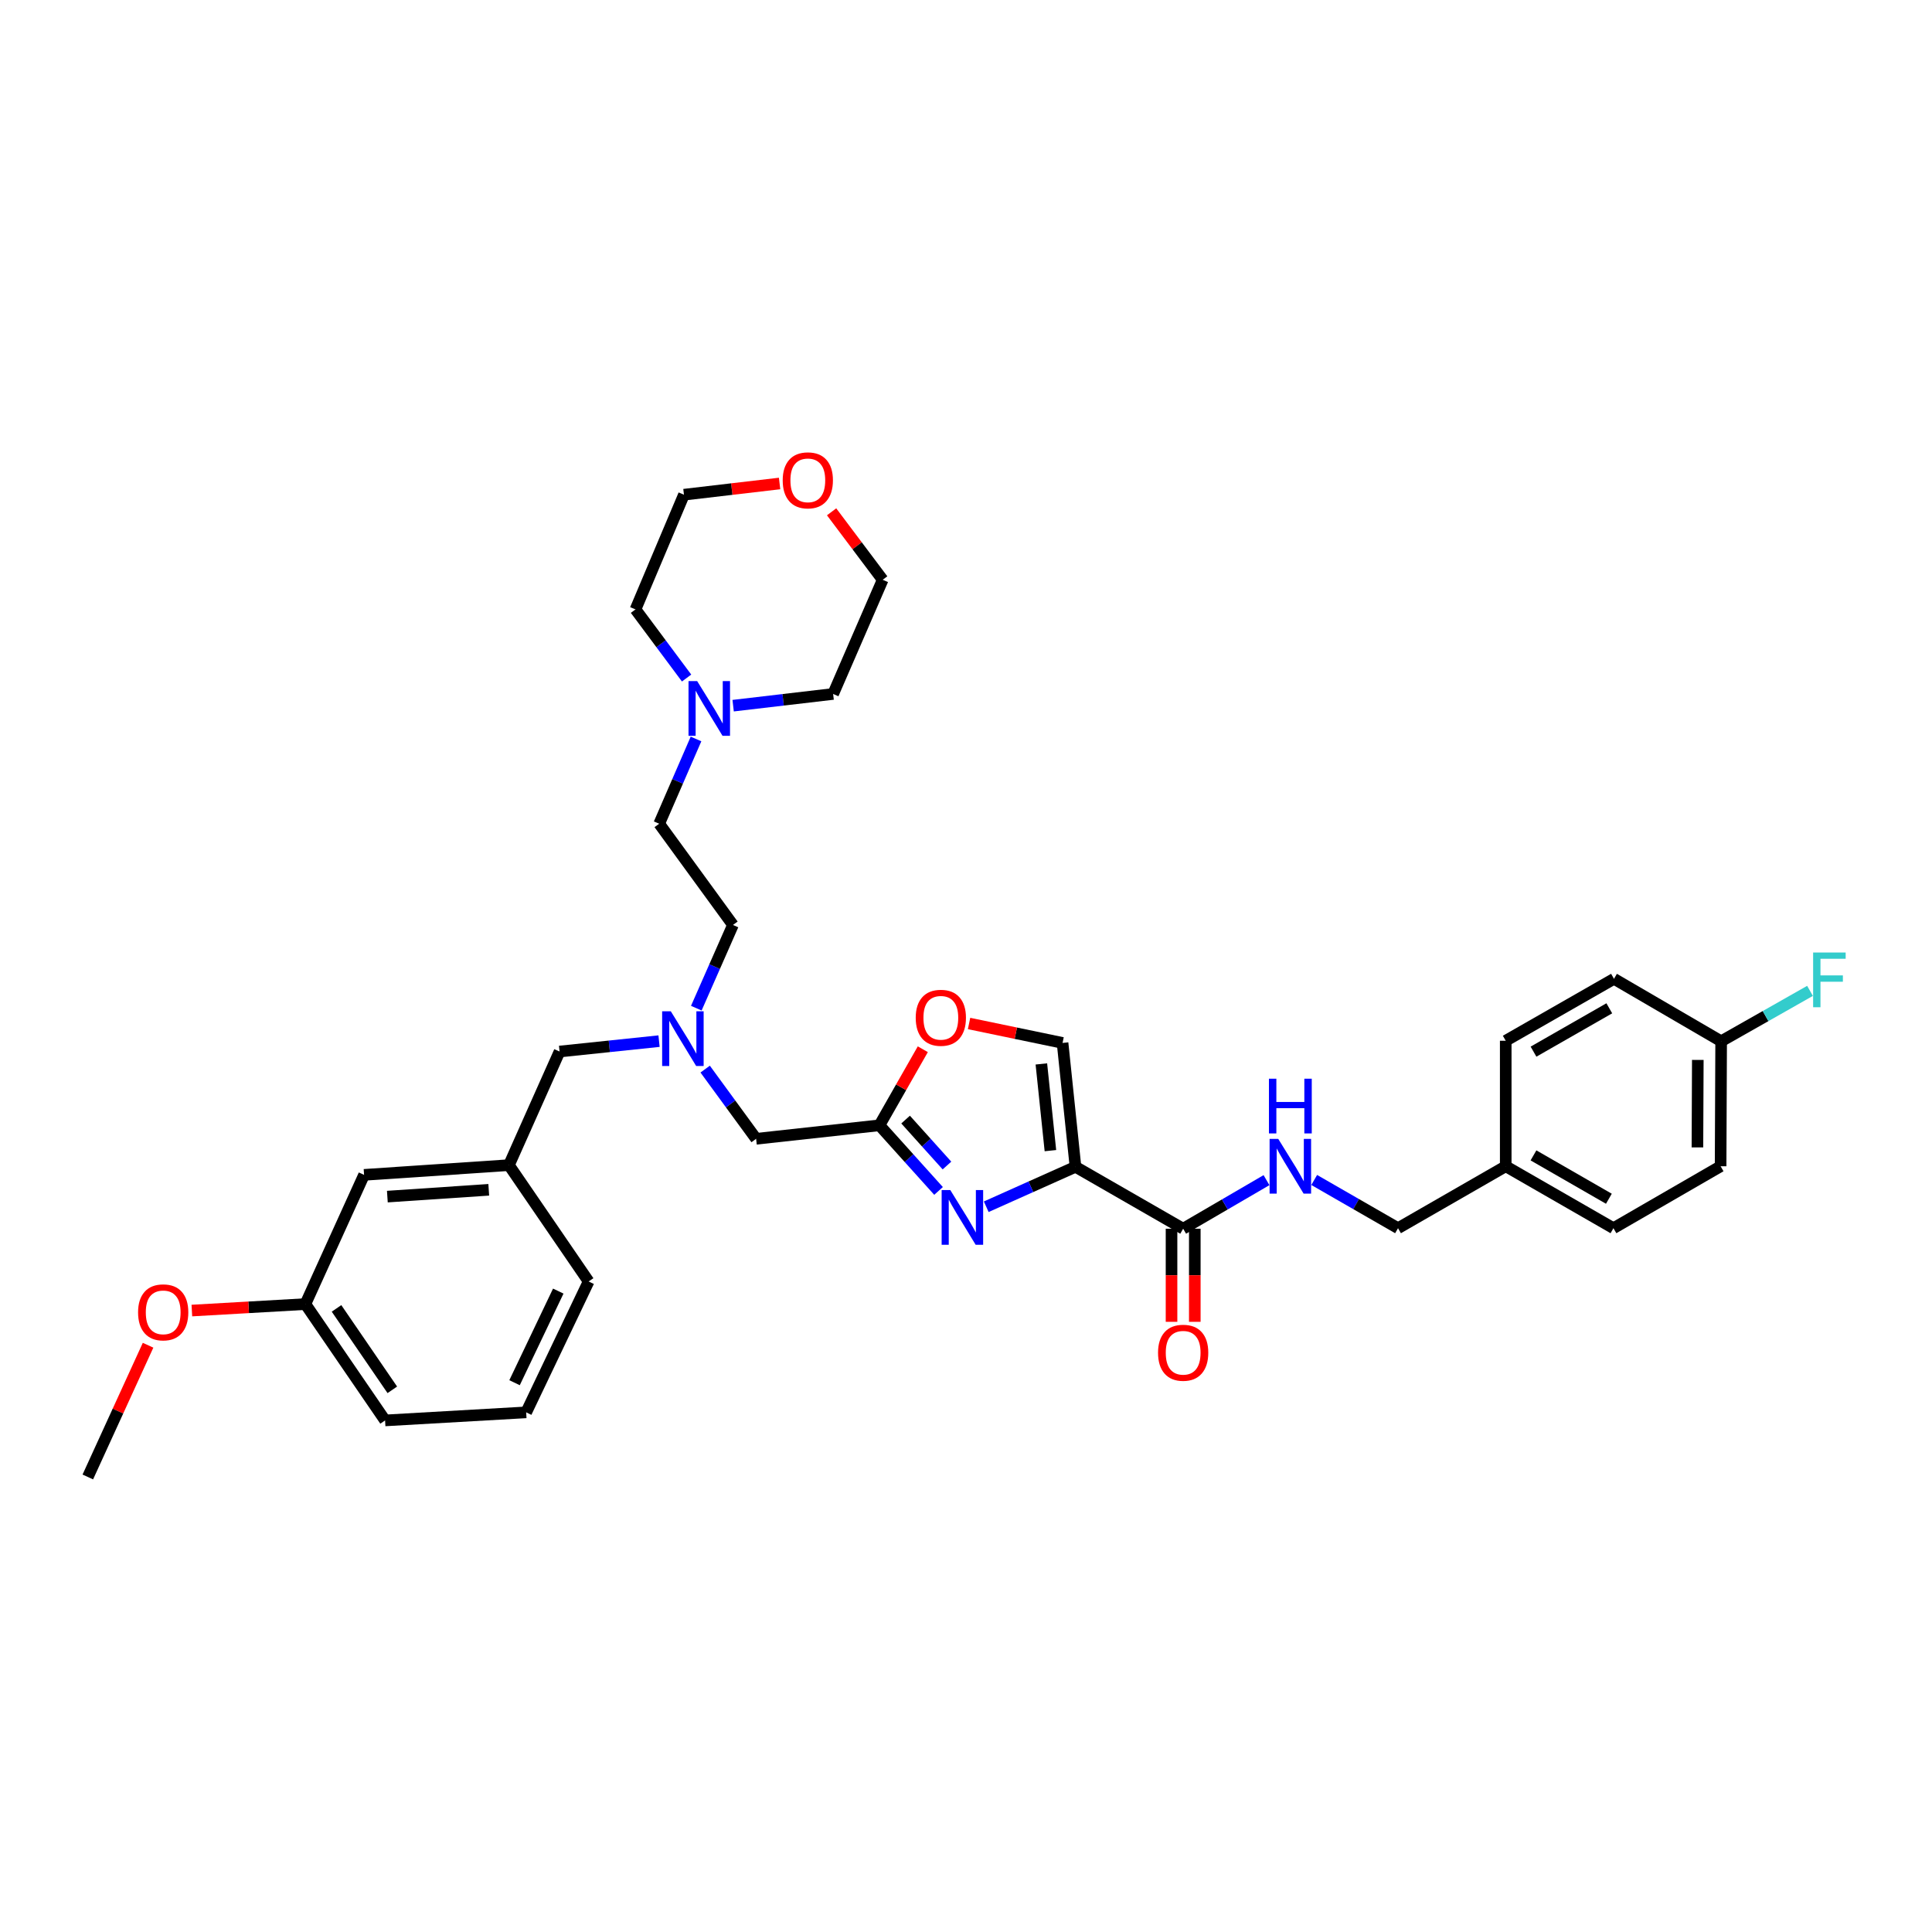 <?xml version='1.0' encoding='iso-8859-1'?>
<svg version='1.1' baseProfile='full'
              xmlns='http://www.w3.org/2000/svg'
                      xmlns:rdkit='http://www.rdkit.org/xml'
                      xmlns:xlink='http://www.w3.org/1999/xlink'
                  xml:space='preserve'
width='1000px' height='1000px' viewBox='0 0 1000 1000'>
<!-- END OF HEADER -->
<rect style='opacity:1.0;fill:#FFFFFF;stroke:none' width='1000' height='1000' x='0' y='0'> </rect>
<path class='bond-0' d='M 556.669,603.937 L 533.572,614.274' style='fill:none;fill-rule:evenodd;stroke:#000000;stroke-width:6px;stroke-linecap:butt;stroke-linejoin:miter;stroke-opacity:1' />
<path class='bond-0' d='M 533.572,614.274 L 510.476,624.611' style='fill:none;fill-rule:evenodd;stroke:#0000FF;stroke-width:6px;stroke-linecap:butt;stroke-linejoin:miter;stroke-opacity:1' />
<path class='bond-2' d='M 556.669,603.937 L 612.402,635.981' style='fill:none;fill-rule:evenodd;stroke:#000000;stroke-width:6px;stroke-linecap:butt;stroke-linejoin:miter;stroke-opacity:1' />
<path class='bond-3' d='M 556.669,603.937 L 549.98,539.816' style='fill:none;fill-rule:evenodd;stroke:#000000;stroke-width:6px;stroke-linecap:butt;stroke-linejoin:miter;stroke-opacity:1' />
<path class='bond-3' d='M 543.692,595.568 L 539.01,550.684' style='fill:none;fill-rule:evenodd;stroke:#000000;stroke-width:6px;stroke-linecap:butt;stroke-linejoin:miter;stroke-opacity:1' />
<path class='bond-1' d='M 485.789,616.426 L 470.495,599.44' style='fill:none;fill-rule:evenodd;stroke:#0000FF;stroke-width:6px;stroke-linecap:butt;stroke-linejoin:miter;stroke-opacity:1' />
<path class='bond-1' d='M 470.495,599.44 L 455.2,582.454' style='fill:none;fill-rule:evenodd;stroke:#000000;stroke-width:6px;stroke-linecap:butt;stroke-linejoin:miter;stroke-opacity:1' />
<path class='bond-1' d='M 490.147,603.275 L 479.441,591.385' style='fill:none;fill-rule:evenodd;stroke:#0000FF;stroke-width:6px;stroke-linecap:butt;stroke-linejoin:miter;stroke-opacity:1' />
<path class='bond-1' d='M 479.441,591.385 L 468.735,579.494' style='fill:none;fill-rule:evenodd;stroke:#000000;stroke-width:6px;stroke-linecap:butt;stroke-linejoin:miter;stroke-opacity:1' />
<path class='bond-9' d='M 455.2,582.454 L 391.367,589.444' style='fill:none;fill-rule:evenodd;stroke:#000000;stroke-width:6px;stroke-linecap:butt;stroke-linejoin:miter;stroke-opacity:1' />
<path class='bond-34' d='M 455.2,582.454 L 466.424,562.769' style='fill:none;fill-rule:evenodd;stroke:#000000;stroke-width:6px;stroke-linecap:butt;stroke-linejoin:miter;stroke-opacity:1' />
<path class='bond-34' d='M 466.424,562.769 L 477.647,543.085' style='fill:none;fill-rule:evenodd;stroke:#FF0000;stroke-width:6px;stroke-linecap:butt;stroke-linejoin:miter;stroke-opacity:1' />
<path class='bond-5' d='M 612.402,635.981 L 633.97,623.412' style='fill:none;fill-rule:evenodd;stroke:#000000;stroke-width:6px;stroke-linecap:butt;stroke-linejoin:miter;stroke-opacity:1' />
<path class='bond-5' d='M 633.97,623.412 L 655.537,610.844' style='fill:none;fill-rule:evenodd;stroke:#0000FF;stroke-width:6px;stroke-linecap:butt;stroke-linejoin:miter;stroke-opacity:1' />
<path class='bond-8' d='M 606.383,635.981 L 606.383,660.077' style='fill:none;fill-rule:evenodd;stroke:#000000;stroke-width:6px;stroke-linecap:butt;stroke-linejoin:miter;stroke-opacity:1' />
<path class='bond-8' d='M 606.383,660.077 L 606.383,684.172' style='fill:none;fill-rule:evenodd;stroke:#FF0000;stroke-width:6px;stroke-linecap:butt;stroke-linejoin:miter;stroke-opacity:1' />
<path class='bond-8' d='M 618.422,635.981 L 618.422,660.077' style='fill:none;fill-rule:evenodd;stroke:#000000;stroke-width:6px;stroke-linecap:butt;stroke-linejoin:miter;stroke-opacity:1' />
<path class='bond-8' d='M 618.422,660.077 L 618.422,684.172' style='fill:none;fill-rule:evenodd;stroke:#FF0000;stroke-width:6px;stroke-linecap:butt;stroke-linejoin:miter;stroke-opacity:1' />
<path class='bond-4' d='M 549.98,539.816 L 525.783,534.787' style='fill:none;fill-rule:evenodd;stroke:#000000;stroke-width:6px;stroke-linecap:butt;stroke-linejoin:miter;stroke-opacity:1' />
<path class='bond-4' d='M 525.783,534.787 L 501.585,529.757' style='fill:none;fill-rule:evenodd;stroke:#FF0000;stroke-width:6px;stroke-linecap:butt;stroke-linejoin:miter;stroke-opacity:1' />
<path class='bond-14' d='M 680.229,610.753 L 701.923,623.233' style='fill:none;fill-rule:evenodd;stroke:#0000FF;stroke-width:6px;stroke-linecap:butt;stroke-linejoin:miter;stroke-opacity:1' />
<path class='bond-14' d='M 701.923,623.233 L 723.616,635.713' style='fill:none;fill-rule:evenodd;stroke:#000000;stroke-width:6px;stroke-linecap:butt;stroke-linejoin:miter;stroke-opacity:1' />
<path class='bond-6' d='M 360.258,382.489 L 350.728,404.426' style='fill:none;fill-rule:evenodd;stroke:#0000FF;stroke-width:6px;stroke-linecap:butt;stroke-linejoin:miter;stroke-opacity:1' />
<path class='bond-6' d='M 350.728,404.426 L 341.198,426.363' style='fill:none;fill-rule:evenodd;stroke:#000000;stroke-width:6px;stroke-linecap:butt;stroke-linejoin:miter;stroke-opacity:1' />
<path class='bond-26' d='M 355.378,350.945 L 342.151,333.187' style='fill:none;fill-rule:evenodd;stroke:#0000FF;stroke-width:6px;stroke-linecap:butt;stroke-linejoin:miter;stroke-opacity:1' />
<path class='bond-26' d='M 342.151,333.187 L 328.925,315.43' style='fill:none;fill-rule:evenodd;stroke:#000000;stroke-width:6px;stroke-linecap:butt;stroke-linejoin:miter;stroke-opacity:1' />
<path class='bond-27' d='M 379.469,365.256 L 405.349,362.224' style='fill:none;fill-rule:evenodd;stroke:#0000FF;stroke-width:6px;stroke-linecap:butt;stroke-linejoin:miter;stroke-opacity:1' />
<path class='bond-27' d='M 405.349,362.224 L 431.23,359.192' style='fill:none;fill-rule:evenodd;stroke:#000000;stroke-width:6px;stroke-linecap:butt;stroke-linejoin:miter;stroke-opacity:1' />
<path class='bond-7' d='M 364.99,553.362 L 378.178,571.403' style='fill:none;fill-rule:evenodd;stroke:#0000FF;stroke-width:6px;stroke-linecap:butt;stroke-linejoin:miter;stroke-opacity:1' />
<path class='bond-7' d='M 378.178,571.403 L 391.367,589.444' style='fill:none;fill-rule:evenodd;stroke:#000000;stroke-width:6px;stroke-linecap:butt;stroke-linejoin:miter;stroke-opacity:1' />
<path class='bond-12' d='M 341.12,538.887 L 315.376,541.579' style='fill:none;fill-rule:evenodd;stroke:#0000FF;stroke-width:6px;stroke-linecap:butt;stroke-linejoin:miter;stroke-opacity:1' />
<path class='bond-12' d='M 315.376,541.579 L 289.631,544.271' style='fill:none;fill-rule:evenodd;stroke:#000000;stroke-width:6px;stroke-linecap:butt;stroke-linejoin:miter;stroke-opacity:1' />
<path class='bond-16' d='M 360.41,521.829 L 369.896,500.294' style='fill:none;fill-rule:evenodd;stroke:#0000FF;stroke-width:6px;stroke-linecap:butt;stroke-linejoin:miter;stroke-opacity:1' />
<path class='bond-16' d='M 369.896,500.294 L 379.382,478.759' style='fill:none;fill-rule:evenodd;stroke:#000000;stroke-width:6px;stroke-linecap:butt;stroke-linejoin:miter;stroke-opacity:1' />
<path class='bond-10' d='M 403.513,250.253 L 378.763,253.152' style='fill:none;fill-rule:evenodd;stroke:#FF0000;stroke-width:6px;stroke-linecap:butt;stroke-linejoin:miter;stroke-opacity:1' />
<path class='bond-10' d='M 378.763,253.152 L 354.013,256.052' style='fill:none;fill-rule:evenodd;stroke:#000000;stroke-width:6px;stroke-linecap:butt;stroke-linejoin:miter;stroke-opacity:1' />
<path class='bond-36' d='M 430.434,264.913 L 443.657,282.503' style='fill:none;fill-rule:evenodd;stroke:#FF0000;stroke-width:6px;stroke-linecap:butt;stroke-linejoin:miter;stroke-opacity:1' />
<path class='bond-36' d='M 443.657,282.503 L 456.879,300.094' style='fill:none;fill-rule:evenodd;stroke:#000000;stroke-width:6px;stroke-linecap:butt;stroke-linejoin:miter;stroke-opacity:1' />
<path class='bond-11' d='M 263.42,603.074 L 289.631,544.271' style='fill:none;fill-rule:evenodd;stroke:#000000;stroke-width:6px;stroke-linecap:butt;stroke-linejoin:miter;stroke-opacity:1' />
<path class='bond-15' d='M 263.42,603.074 L 188.444,608.104' style='fill:none;fill-rule:evenodd;stroke:#000000;stroke-width:6px;stroke-linecap:butt;stroke-linejoin:miter;stroke-opacity:1' />
<path class='bond-15' d='M 252.979,615.841 L 200.496,619.362' style='fill:none;fill-rule:evenodd;stroke:#000000;stroke-width:6px;stroke-linecap:butt;stroke-linejoin:miter;stroke-opacity:1' />
<path class='bond-31' d='M 263.42,603.074 L 304.673,663.289' style='fill:none;fill-rule:evenodd;stroke:#000000;stroke-width:6px;stroke-linecap:butt;stroke-linejoin:miter;stroke-opacity:1' />
<path class='bond-13' d='M 341.198,426.363 L 379.382,478.759' style='fill:none;fill-rule:evenodd;stroke:#000000;stroke-width:6px;stroke-linecap:butt;stroke-linejoin:miter;stroke-opacity:1' />
<path class='bond-18' d='M 723.616,635.713 L 779.363,603.65' style='fill:none;fill-rule:evenodd;stroke:#000000;stroke-width:6px;stroke-linecap:butt;stroke-linejoin:miter;stroke-opacity:1' />
<path class='bond-19' d='M 188.444,608.104 L 158.066,674.994' style='fill:none;fill-rule:evenodd;stroke:#000000;stroke-width:6px;stroke-linecap:butt;stroke-linejoin:miter;stroke-opacity:1' />
<path class='bond-17' d='M 890.863,538.96 L 890.583,603.65' style='fill:none;fill-rule:evenodd;stroke:#000000;stroke-width:6px;stroke-linecap:butt;stroke-linejoin:miter;stroke-opacity:1' />
<path class='bond-17' d='M 878.783,548.611 L 878.586,593.894' style='fill:none;fill-rule:evenodd;stroke:#000000;stroke-width:6px;stroke-linecap:butt;stroke-linejoin:miter;stroke-opacity:1' />
<path class='bond-20' d='M 890.863,538.96 L 913.862,525.917' style='fill:none;fill-rule:evenodd;stroke:#000000;stroke-width:6px;stroke-linecap:butt;stroke-linejoin:miter;stroke-opacity:1' />
<path class='bond-20' d='M 913.862,525.917 L 936.861,512.873' style='fill:none;fill-rule:evenodd;stroke:#33CCCC;stroke-width:6px;stroke-linecap:butt;stroke-linejoin:miter;stroke-opacity:1' />
<path class='bond-35' d='M 890.863,538.96 L 835.397,506.636' style='fill:none;fill-rule:evenodd;stroke:#000000;stroke-width:6px;stroke-linecap:butt;stroke-linejoin:miter;stroke-opacity:1' />
<path class='bond-23' d='M 779.363,603.65 L 779.363,538.693' style='fill:none;fill-rule:evenodd;stroke:#000000;stroke-width:6px;stroke-linecap:butt;stroke-linejoin:miter;stroke-opacity:1' />
<path class='bond-24' d='M 779.363,603.65 L 835.116,635.713' style='fill:none;fill-rule:evenodd;stroke:#000000;stroke-width:6px;stroke-linecap:butt;stroke-linejoin:miter;stroke-opacity:1' />
<path class='bond-24' d='M 793.728,598.023 L 832.755,620.468' style='fill:none;fill-rule:evenodd;stroke:#000000;stroke-width:6px;stroke-linecap:butt;stroke-linejoin:miter;stroke-opacity:1' />
<path class='bond-25' d='M 158.066,674.994 L 128.688,676.668' style='fill:none;fill-rule:evenodd;stroke:#000000;stroke-width:6px;stroke-linecap:butt;stroke-linejoin:miter;stroke-opacity:1' />
<path class='bond-25' d='M 128.688,676.668 L 99.31,678.342' style='fill:none;fill-rule:evenodd;stroke:#FF0000;stroke-width:6px;stroke-linecap:butt;stroke-linejoin:miter;stroke-opacity:1' />
<path class='bond-37' d='M 158.066,674.994 L 199.319,735.209' style='fill:none;fill-rule:evenodd;stroke:#000000;stroke-width:6px;stroke-linecap:butt;stroke-linejoin:miter;stroke-opacity:1' />
<path class='bond-37' d='M 174.185,677.222 L 203.063,719.372' style='fill:none;fill-rule:evenodd;stroke:#000000;stroke-width:6px;stroke-linecap:butt;stroke-linejoin:miter;stroke-opacity:1' />
<path class='bond-21' d='M 835.397,506.636 L 779.363,538.693' style='fill:none;fill-rule:evenodd;stroke:#000000;stroke-width:6px;stroke-linecap:butt;stroke-linejoin:miter;stroke-opacity:1' />
<path class='bond-21' d='M 832.97,521.894 L 793.746,544.334' style='fill:none;fill-rule:evenodd;stroke:#000000;stroke-width:6px;stroke-linecap:butt;stroke-linejoin:miter;stroke-opacity:1' />
<path class='bond-22' d='M 890.583,603.65 L 835.116,635.713' style='fill:none;fill-rule:evenodd;stroke:#000000;stroke-width:6px;stroke-linecap:butt;stroke-linejoin:miter;stroke-opacity:1' />
<path class='bond-33' d='M 76.643,696.292 L 61.049,730.384' style='fill:none;fill-rule:evenodd;stroke:#FF0000;stroke-width:6px;stroke-linecap:butt;stroke-linejoin:miter;stroke-opacity:1' />
<path class='bond-33' d='M 61.049,730.384 L 45.455,764.477' style='fill:none;fill-rule:evenodd;stroke:#000000;stroke-width:6px;stroke-linecap:butt;stroke-linejoin:miter;stroke-opacity:1' />
<path class='bond-29' d='M 328.925,315.43 L 354.013,256.052' style='fill:none;fill-rule:evenodd;stroke:#000000;stroke-width:6px;stroke-linecap:butt;stroke-linejoin:miter;stroke-opacity:1' />
<path class='bond-30' d='M 431.23,359.192 L 456.879,300.094' style='fill:none;fill-rule:evenodd;stroke:#000000;stroke-width:6px;stroke-linecap:butt;stroke-linejoin:miter;stroke-opacity:1' />
<path class='bond-28' d='M 272.349,731.035 L 304.673,663.289' style='fill:none;fill-rule:evenodd;stroke:#000000;stroke-width:6px;stroke-linecap:butt;stroke-linejoin:miter;stroke-opacity:1' />
<path class='bond-28' d='M 266.332,715.689 L 288.959,668.267' style='fill:none;fill-rule:evenodd;stroke:#000000;stroke-width:6px;stroke-linecap:butt;stroke-linejoin:miter;stroke-opacity:1' />
<path class='bond-32' d='M 272.349,731.035 L 199.319,735.209' style='fill:none;fill-rule:evenodd;stroke:#000000;stroke-width:6px;stroke-linecap:butt;stroke-linejoin:miter;stroke-opacity:1' />
<path  class='atom-1' d='M 491.873 615.975
L 501.153 630.975
Q 502.073 632.455, 503.553 635.135
Q 505.033 637.815, 505.113 637.975
L 505.113 615.975
L 508.873 615.975
L 508.873 644.295
L 504.993 644.295
L 495.033 627.895
Q 493.873 625.975, 492.633 623.775
Q 491.433 621.575, 491.073 620.895
L 491.073 644.295
L 487.393 644.295
L 487.393 615.975
L 491.873 615.975
' fill='#0000FF'/>
<path  class='atom-5' d='M 473.977 526.801
Q 473.977 520.001, 477.337 516.201
Q 480.697 512.401, 486.977 512.401
Q 493.257 512.401, 496.617 516.201
Q 499.977 520.001, 499.977 526.801
Q 499.977 533.681, 496.577 537.601
Q 493.177 541.481, 486.977 541.481
Q 480.737 541.481, 477.337 537.601
Q 473.977 533.721, 473.977 526.801
M 486.977 538.281
Q 491.297 538.281, 493.617 535.401
Q 495.977 532.481, 495.977 526.801
Q 495.977 521.241, 493.617 518.441
Q 491.297 515.601, 486.977 515.601
Q 482.657 515.601, 480.297 518.401
Q 477.977 521.201, 477.977 526.801
Q 477.977 532.521, 480.297 535.401
Q 482.657 538.281, 486.977 538.281
' fill='#FF0000'/>
<path  class='atom-6' d='M 661.622 589.49
L 670.902 604.49
Q 671.822 605.97, 673.302 608.65
Q 674.782 611.33, 674.862 611.49
L 674.862 589.49
L 678.622 589.49
L 678.622 617.81
L 674.742 617.81
L 664.782 601.41
Q 663.622 599.49, 662.382 597.29
Q 661.182 595.09, 660.822 594.41
L 660.822 617.81
L 657.142 617.81
L 657.142 589.49
L 661.622 589.49
' fill='#0000FF'/>
<path  class='atom-6' d='M 656.802 558.338
L 660.642 558.338
L 660.642 570.378
L 675.122 570.378
L 675.122 558.338
L 678.962 558.338
L 678.962 586.658
L 675.122 586.658
L 675.122 573.578
L 660.642 573.578
L 660.642 586.658
L 656.802 586.658
L 656.802 558.338
' fill='#0000FF'/>
<path  class='atom-7' d='M 360.855 352.543
L 370.135 367.543
Q 371.055 369.023, 372.535 371.703
Q 374.015 374.383, 374.095 374.543
L 374.095 352.543
L 377.855 352.543
L 377.855 380.863
L 373.975 380.863
L 364.015 364.463
Q 362.855 362.543, 361.615 360.343
Q 360.415 358.143, 360.055 357.463
L 360.055 380.863
L 356.375 380.863
L 356.375 352.543
L 360.855 352.543
' fill='#0000FF'/>
<path  class='atom-8' d='M 347.205 523.436
L 356.485 538.436
Q 357.405 539.916, 358.885 542.596
Q 360.365 545.276, 360.445 545.436
L 360.445 523.436
L 364.205 523.436
L 364.205 551.756
L 360.325 551.756
L 350.365 535.356
Q 349.205 533.436, 347.965 531.236
Q 346.765 529.036, 346.405 528.356
L 346.405 551.756
L 342.725 551.756
L 342.725 523.436
L 347.205 523.436
' fill='#0000FF'/>
<path  class='atom-9' d='M 599.402 700.175
Q 599.402 693.375, 602.762 689.575
Q 606.122 685.775, 612.402 685.775
Q 618.682 685.775, 622.042 689.575
Q 625.402 693.375, 625.402 700.175
Q 625.402 707.055, 622.002 710.975
Q 618.602 714.855, 612.402 714.855
Q 606.162 714.855, 602.762 710.975
Q 599.402 707.095, 599.402 700.175
M 612.402 711.655
Q 616.722 711.655, 619.042 708.775
Q 621.402 705.855, 621.402 700.175
Q 621.402 694.615, 619.042 691.815
Q 616.722 688.975, 612.402 688.975
Q 608.082 688.975, 605.722 691.775
Q 603.402 694.575, 603.402 700.175
Q 603.402 705.895, 605.722 708.775
Q 608.082 711.655, 612.402 711.655
' fill='#FF0000'/>
<path  class='atom-11' d='M 405.127 248.621
Q 405.127 241.821, 408.487 238.021
Q 411.847 234.221, 418.127 234.221
Q 424.407 234.221, 427.767 238.021
Q 431.127 241.821, 431.127 248.621
Q 431.127 255.501, 427.727 259.421
Q 424.327 263.301, 418.127 263.301
Q 411.887 263.301, 408.487 259.421
Q 405.127 255.541, 405.127 248.621
M 418.127 260.101
Q 422.447 260.101, 424.767 257.221
Q 427.127 254.301, 427.127 248.621
Q 427.127 243.061, 424.767 240.261
Q 422.447 237.421, 418.127 237.421
Q 413.807 237.421, 411.447 240.221
Q 409.127 243.021, 409.127 248.621
Q 409.127 254.341, 411.447 257.221
Q 413.807 260.101, 418.127 260.101
' fill='#FF0000'/>
<path  class='atom-21' d='M 938.471 493.024
L 955.311 493.024
L 955.311 496.264
L 942.271 496.264
L 942.271 504.864
L 953.871 504.864
L 953.871 508.144
L 942.271 508.144
L 942.271 521.344
L 938.471 521.344
L 938.471 493.024
' fill='#33CCCC'/>
<path  class='atom-26' d='M 71.468 679.267
Q 71.468 672.467, 74.828 668.667
Q 78.188 664.867, 84.468 664.867
Q 90.748 664.867, 94.108 668.667
Q 97.468 672.467, 97.468 679.267
Q 97.468 686.147, 94.067 690.067
Q 90.668 693.947, 84.468 693.947
Q 78.228 693.947, 74.828 690.067
Q 71.468 686.187, 71.468 679.267
M 84.468 690.747
Q 88.787 690.747, 91.108 687.867
Q 93.468 684.947, 93.468 679.267
Q 93.468 673.707, 91.108 670.907
Q 88.787 668.067, 84.468 668.067
Q 80.147 668.067, 77.787 670.867
Q 75.468 673.667, 75.468 679.267
Q 75.468 684.987, 77.787 687.867
Q 80.147 690.747, 84.468 690.747
' fill='#FF0000'/>
</svg>

